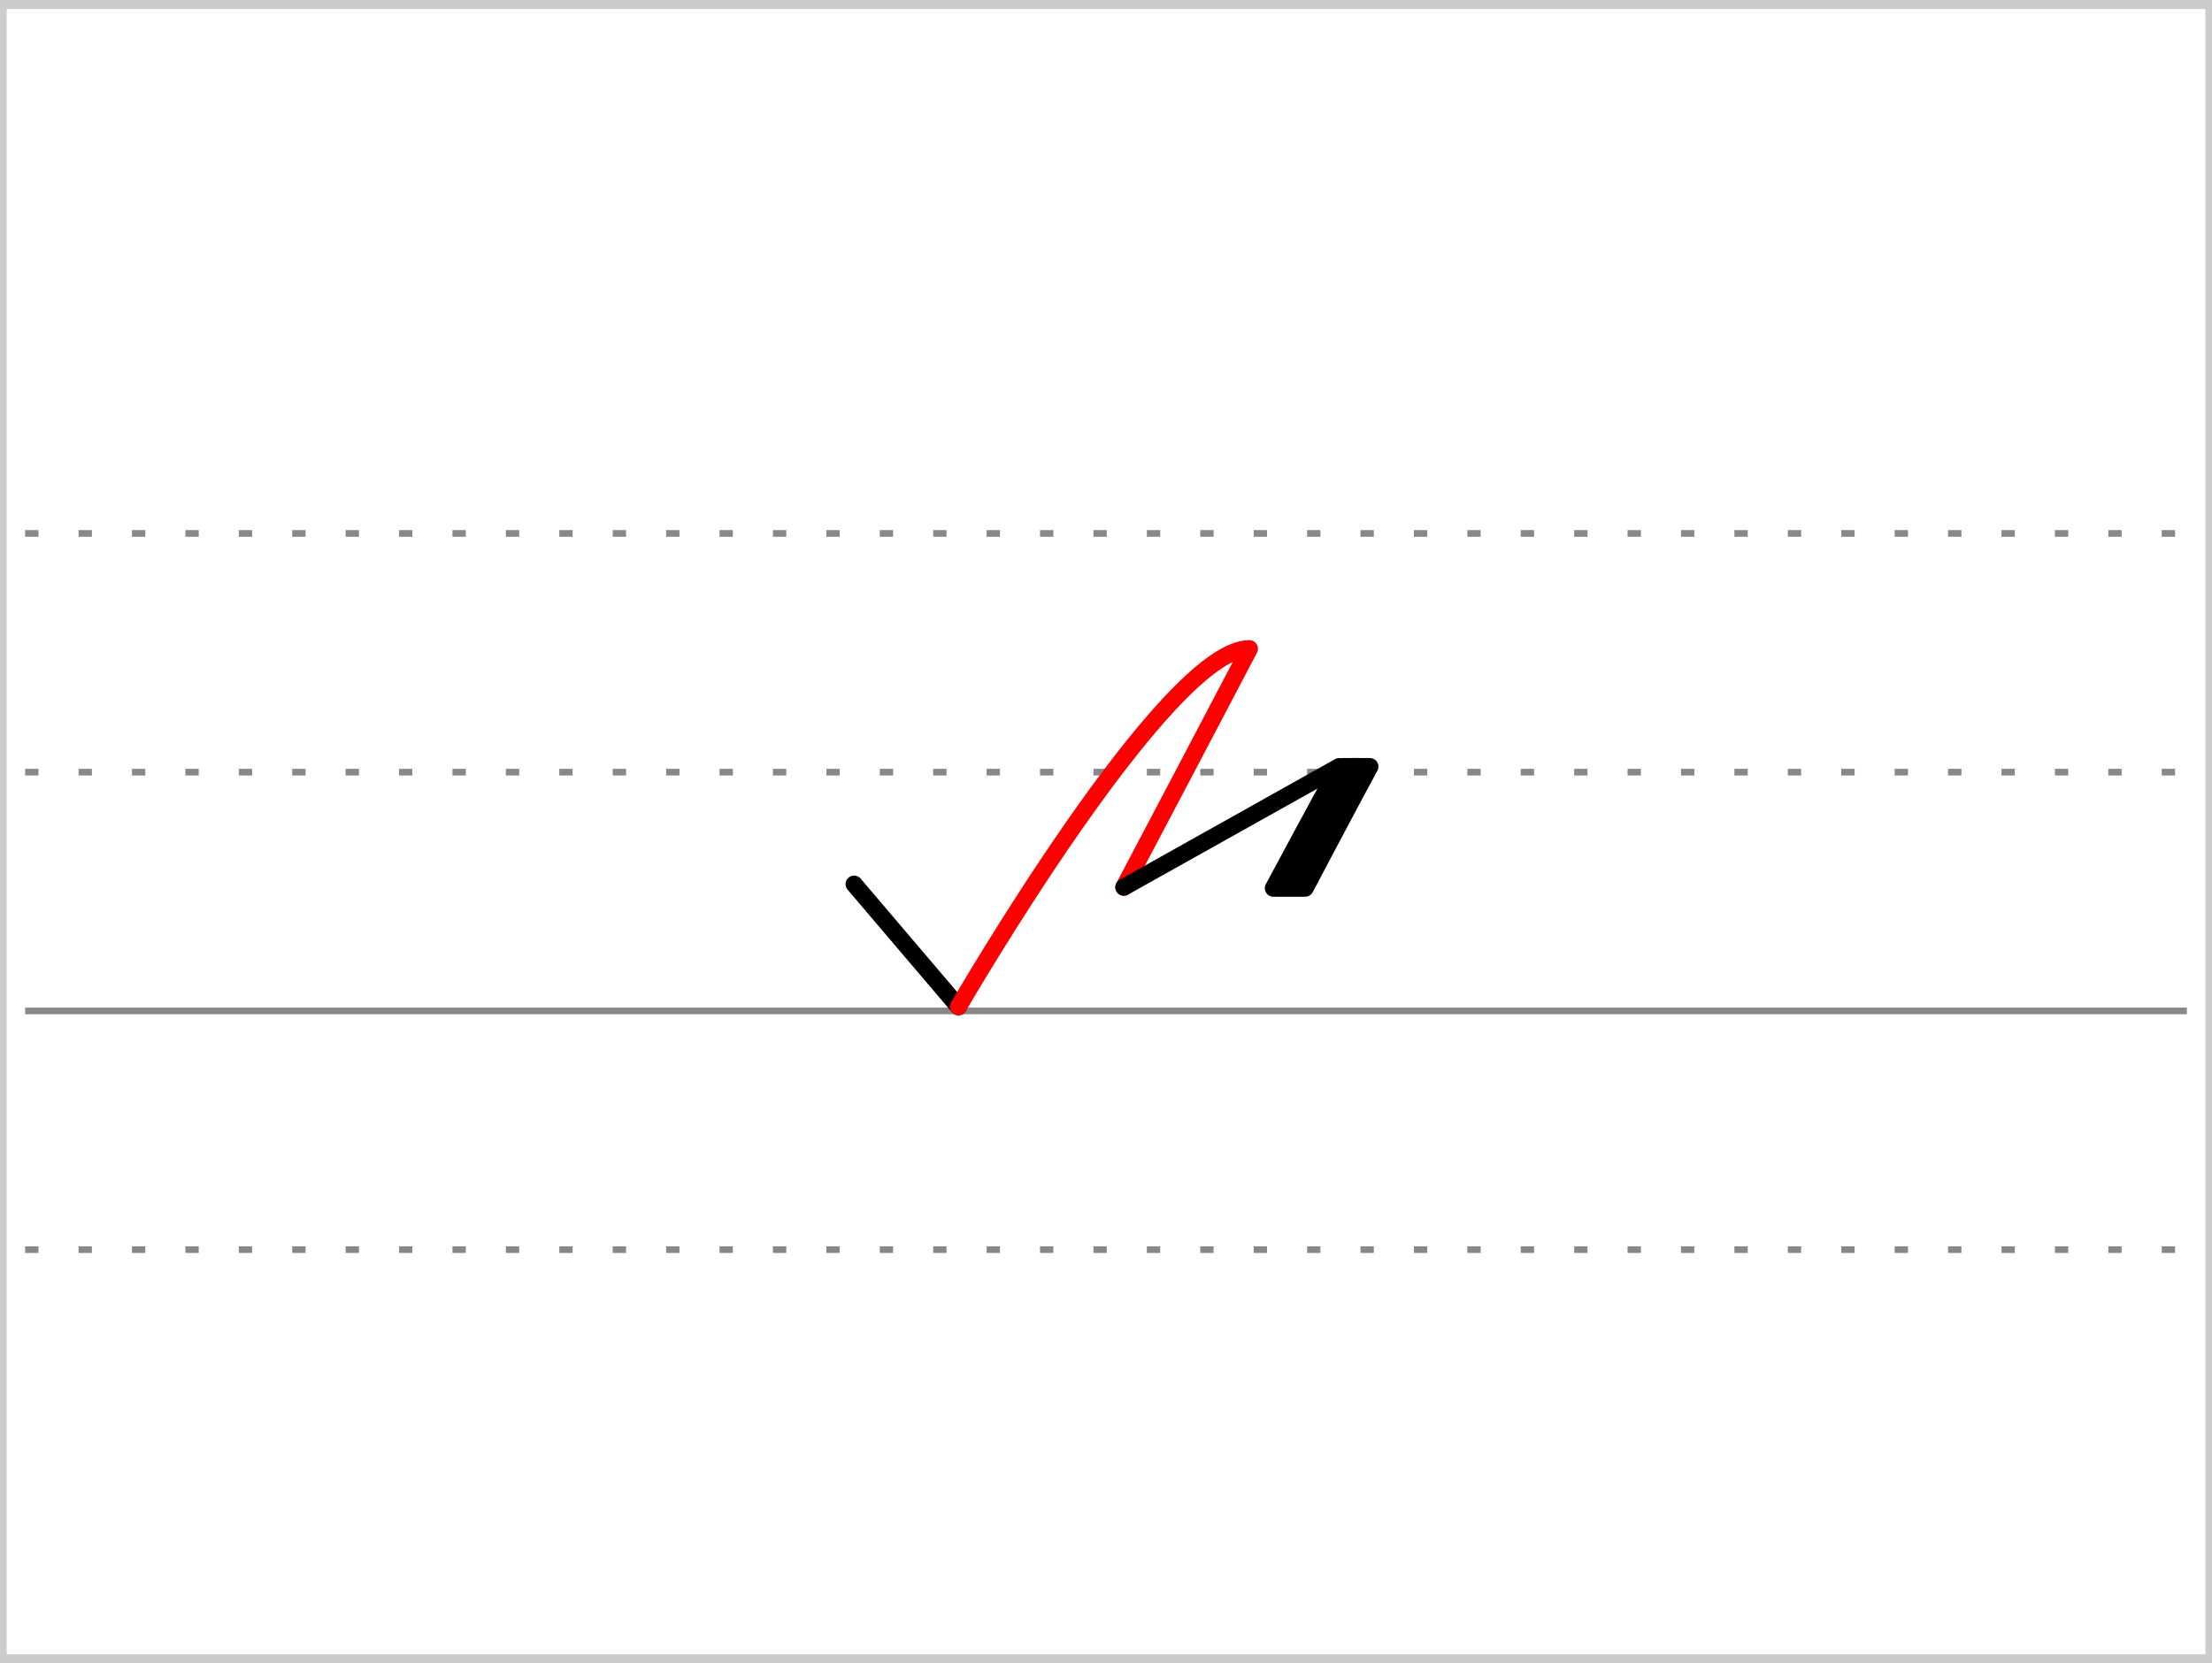 <?xml version="1.0" encoding="UTF-8"?>
<!-- Created with Stenogenerator -->
<!-- by Jens Christian Wawrczeck -->
<!-- Version: [2020-01-19 (10)] -->

<svg
xmlns="http://www.w3.org/2000/svg"
xmlns:xlink="http://www.w3.org/1999/xlink"
width="468"
height="352"
viewBox="0 0 88 66" >
<rect x="0" y="0" width="88" height="66" fill="#333333" stroke="none"/>
<title>r_it+A_.a</title>
<defs>
<style type="text/css"><![CDATA[path{fill:none;stroke:#000000;stroke-width:0.68;stroke-linecap:round;stroke-linejoin:round;stroke-miterlimit:4;stroke-opacity:1;stroke-dasharray:none}#r{stroke:#ff0000}#g{stroke:#00ff00}#b{stroke:#0000ff}#c{stroke:#00ffff}#m{stroke:#ff00ff}#y{stroke:#ffff00}#n{stroke:#cc4400}#u{stroke:#999999}#w{stroke:#ffffff}]]></style>
<symbol id="Lg" ><path d="m 0,0 86,0" style="color:#000000;fill:none;stroke:#888888;stroke-width:0.531;stroke-linecap:butt;stroke-linejoin:miter;stroke-miterlimit:4;stroke-opacity:1;stroke-dasharray:0.531, 1.594;stroke-dashoffset:0;marker:none;visibility:visible;display:inline;overflow:visible;enable-background:accumulate" /></symbol>
<symbol id="Ld" ><path d="m 0,0 86,0" style="color:#000000;fill:none;stroke:#888888;stroke-width:0.531;stroke-linecap:butt;stroke-linejoin:miter;stroke-miterlimit:4;stroke-opacity:1;stroke-dasharray:none;stroke-dashoffset:0;marker:none;visibility:visible;display:inline;overflow:visible;enable-background:accumulate" /></symbol>
<symbol id="ID1" >
<title>r_it+A_.a</title>
<path d="m 10.763,33.25 l -2.478,4.75 -8.286,4.75 0,4.75 9.973,0 11.626,-4.75 0,-4.75 -0.052,-4.75 z" style="fill:#ffffff;fill-opacity:0;stroke:none" />
<path d="m 0.779,42.588 c 1.562,1.835 2.661,3.127 4.151,4.878" /><path id="r" d="m 4.93,47.466 c 0,0 8.25,-14.246 11.575,-14.246 -0.784,1.505 -4.23,8.045 -4.995,9.491" /><path d="m 11.51,42.71 c 0,0 8.569,-4.799 8.569,-4.799 -0.967,1.758 -2.155,3.964 -2.621,4.839 0.439,0.005 0.846,0.002 1.265,0 0.309,-0.591 1.992,-3.768 2.575,-4.839 -0.447,-0.004 -0.783,-0.003 -1.092,0 0,0 0.212,0.125 0.438,0 -0.879,1.635 -1.721,3.231 -2.573,4.839 0.284,-0.283 0.503,-0.232 0.651,0" />
</symbol>
</defs>
<g>
<title>r_it+A_.a</title>
<rect x ="0" y ="0" width ="88" height ="66" rx ="0" ry ="0" style="stroke:#cccccc;stroke-width:0.531;fill:#ffffff;" />
</g>
<use x="1" y="21" xlink:href="#Lg" />
<use x="1" y="30.5" xlink:href="#Lg" />
<use x="1" y="49.5" xlink:href="#Lg" />
<use x="1" y="40" xlink:href="#Ld" />
<use x="33.2" y="-7.5" xlink:href="#ID1" />
</svg>
